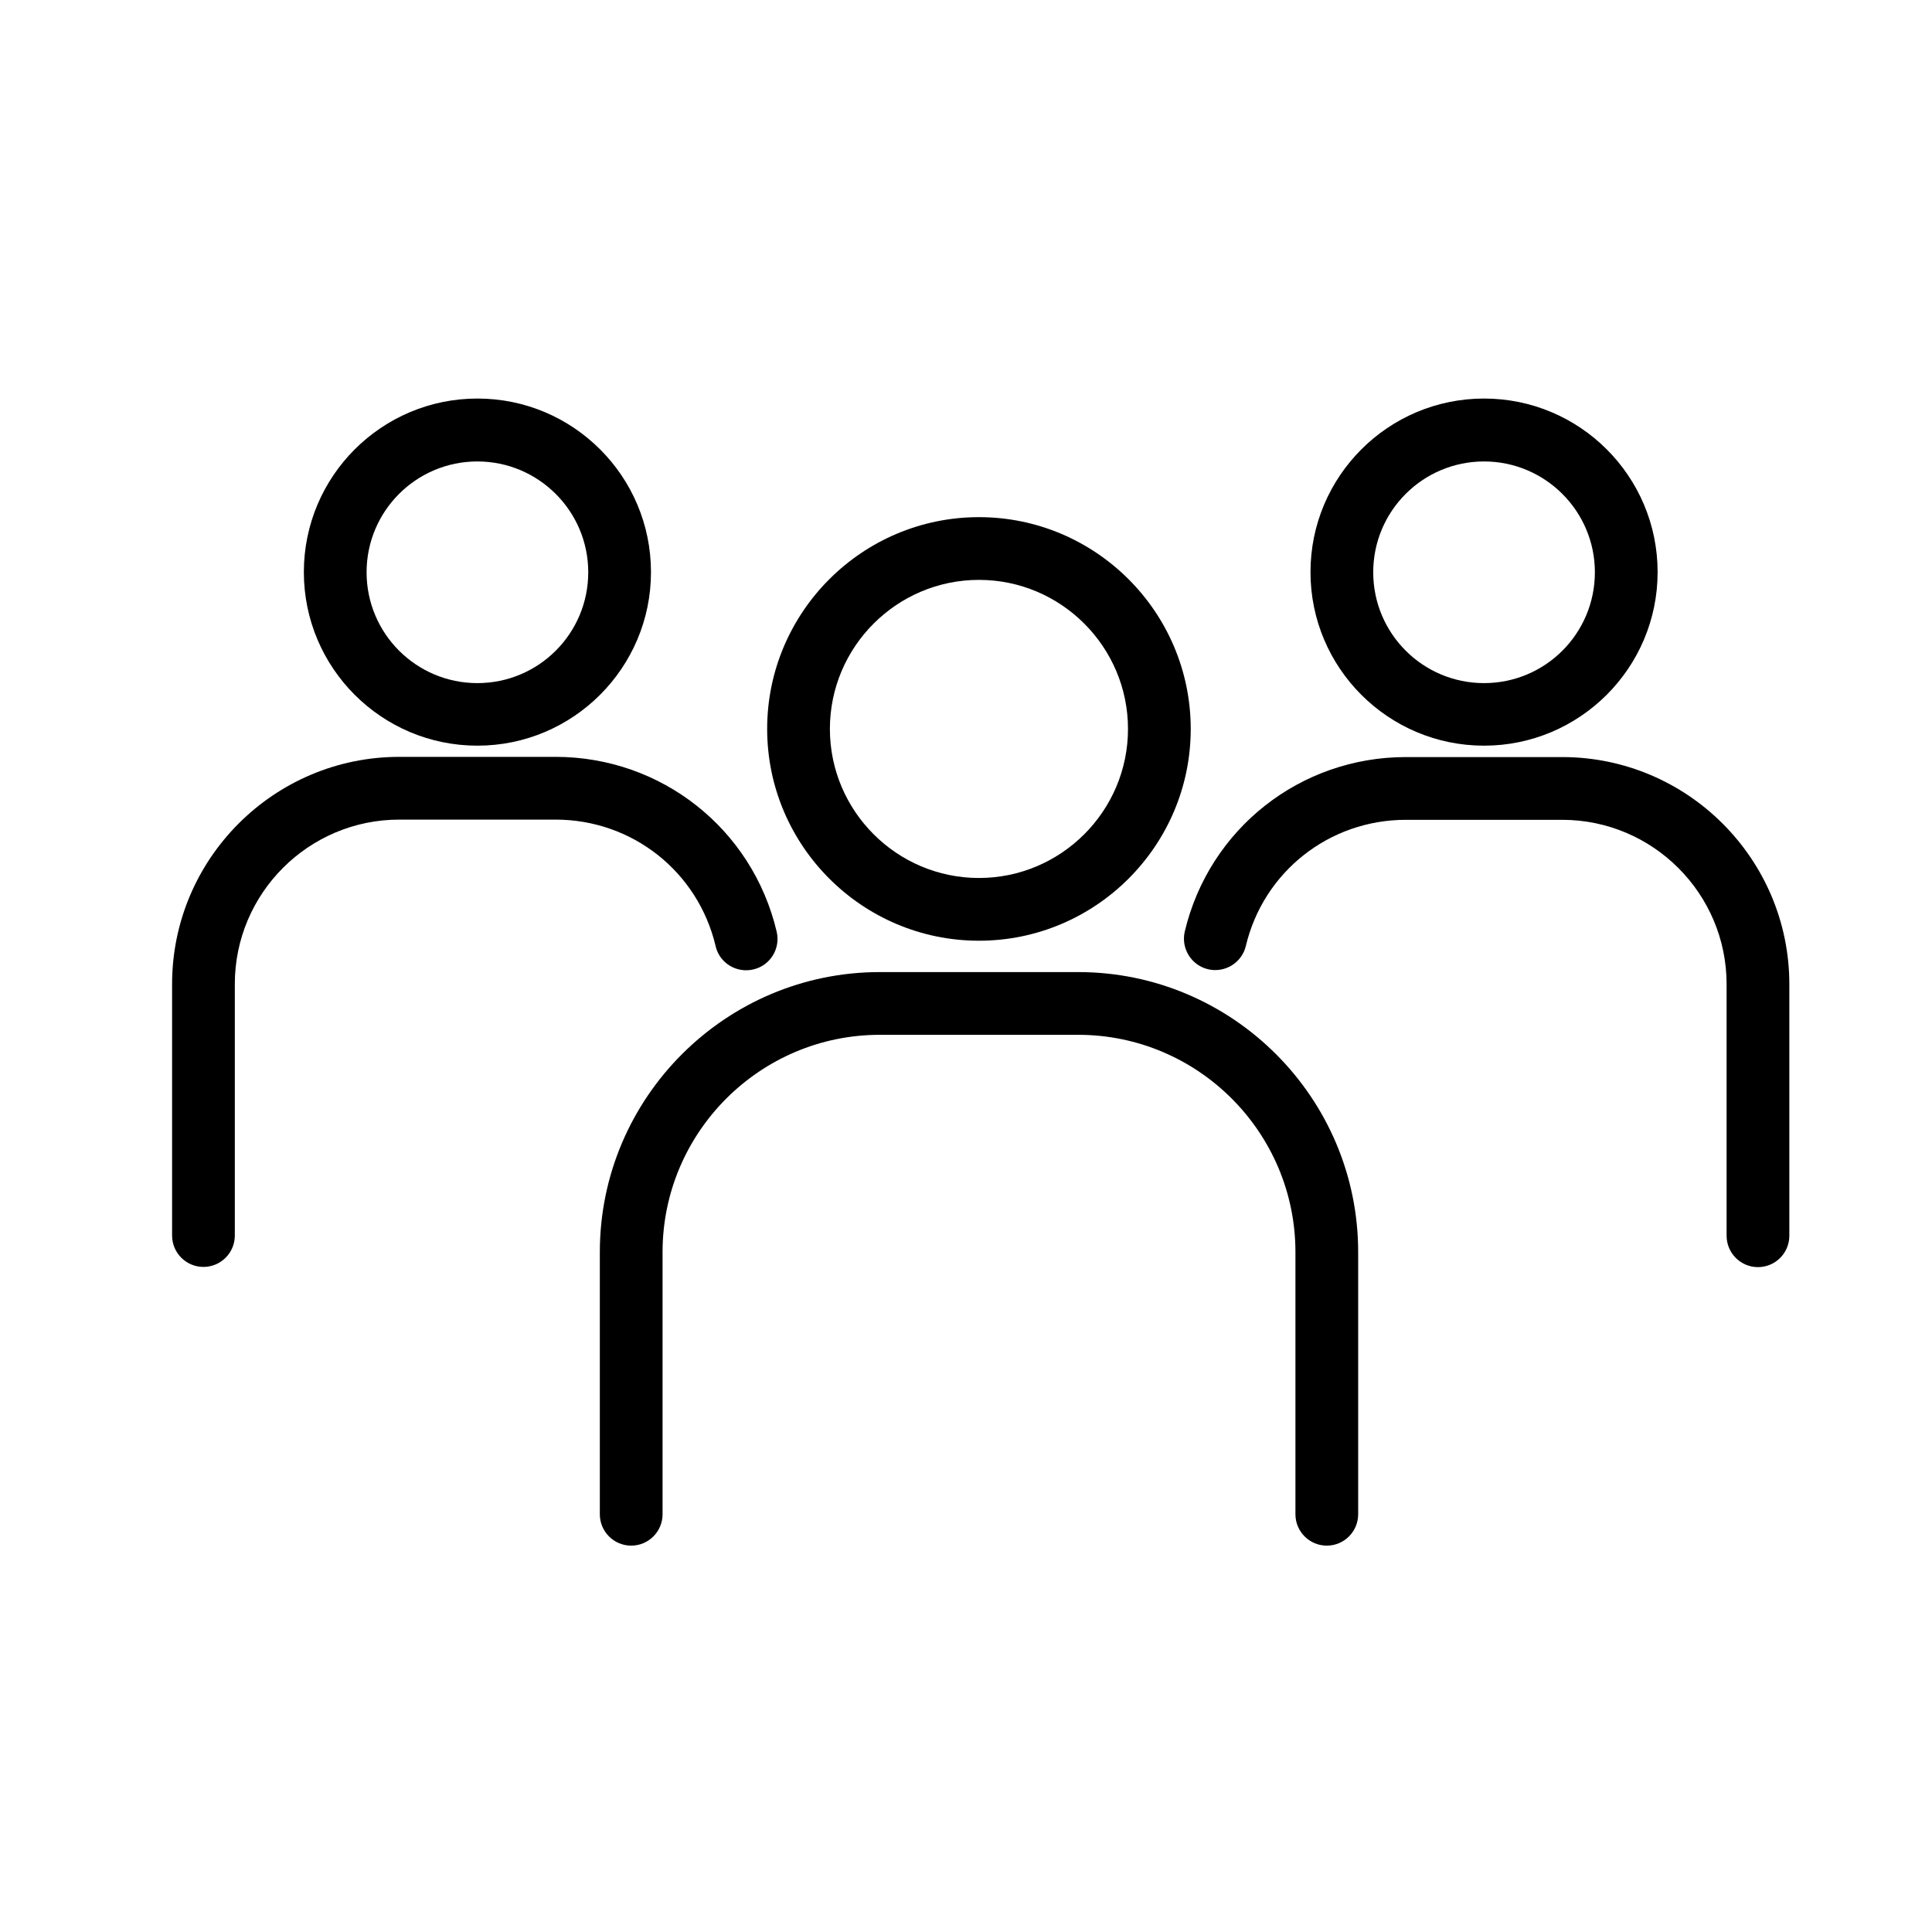 <?xml version="1.0" encoding="UTF-8"?>
<!-- Uploaded to: SVG Repo, www.svgrepo.com, Generator: SVG Repo Mixer Tools -->
<svg fill="#000000" width="800px" height="800px" version="1.1" viewBox="144 144 512 512" xmlns="http://www.w3.org/2000/svg">
 <g>
  <path d="m403.43 393.3c30.934 0 56.125-25.191 56.125-56.125s-25.191-56.125-56.125-56.125c-30.934 0-56.125 25.191-56.125 56.125s25.191 56.125 56.125 56.125zm0-95.625c21.766 0 39.5 17.734 39.5 39.5s-17.734 39.5-39.5 39.5-39.5-17.734-39.5-39.5 17.734-39.5 39.5-39.5z"/>
  <path d="m429.72 401.61h-52.547c-40.91 0-74.211 33.301-74.211 74.211v69.477c0 4.586 3.727 8.312 8.312 8.312 4.586 0 8.312-3.727 8.312-8.312v-69.477c0-31.738 25.844-57.586 57.586-57.586h52.547c31.738 0 57.586 25.844 57.586 57.586v69.477c0 4.586 3.727 8.312 8.312 8.312 4.586 0 8.312-3.727 8.312-8.312v-69.477c0-40.91-33.301-74.211-74.211-74.211z"/>
  <path d="m270.52 341.61c25.34 0 45.996-20.605 45.996-45.996s-20.605-45.996-45.996-45.996-45.996 20.605-45.996 45.996 20.605 45.996 45.996 45.996zm0-75.32c16.172 0 29.371 13.148 29.371 29.371s-13.148 29.371-29.371 29.371c-16.223 0-29.371-13.148-29.371-29.371s13.148-29.371 29.371-29.371z"/>
  <path d="m333.65 394.76c1.059 4.484 5.543 7.203 10.027 6.144s7.203-5.543 6.144-10.027c-6.449-27.258-30.582-46.301-58.594-46.301h-41.414c-33.199 0-60.207 27.004-60.207 60.207v66.652c0 4.586 3.727 8.312 8.312 8.312 4.586 0 8.312-3.727 8.312-8.312v-66.652c0-24.031 19.547-43.578 43.578-43.578h41.414c20.305 0 37.734 13.754 42.422 33.504z"/>
  <path d="m537.29 341.61c25.34 0 45.996-20.605 45.996-45.996s-20.605-45.996-45.996-45.996-45.996 20.605-45.996 45.996 20.605 45.996 45.996 45.996zm0-75.32c16.172 0 29.371 13.148 29.371 29.371s-13.148 29.371-29.371 29.371-29.371-13.148-29.371-29.371 13.148-29.371 29.371-29.371z"/>
  <path d="m557.99 344.63h-41.414c-28.012 0-52.094 18.992-58.594 46.199-1.059 4.484 1.715 8.969 6.144 10.027 4.484 1.059 8.969-1.715 10.027-6.144 4.684-19.699 22.117-33.453 42.422-33.453h41.414c24.031 0 43.578 19.547 43.578 43.578v66.652c0 4.586 3.727 8.312 8.312 8.312 4.586 0 8.312-3.727 8.312-8.312v-66.652c0-33.199-27.004-60.207-60.207-60.207z"/>
 </g>
</svg>